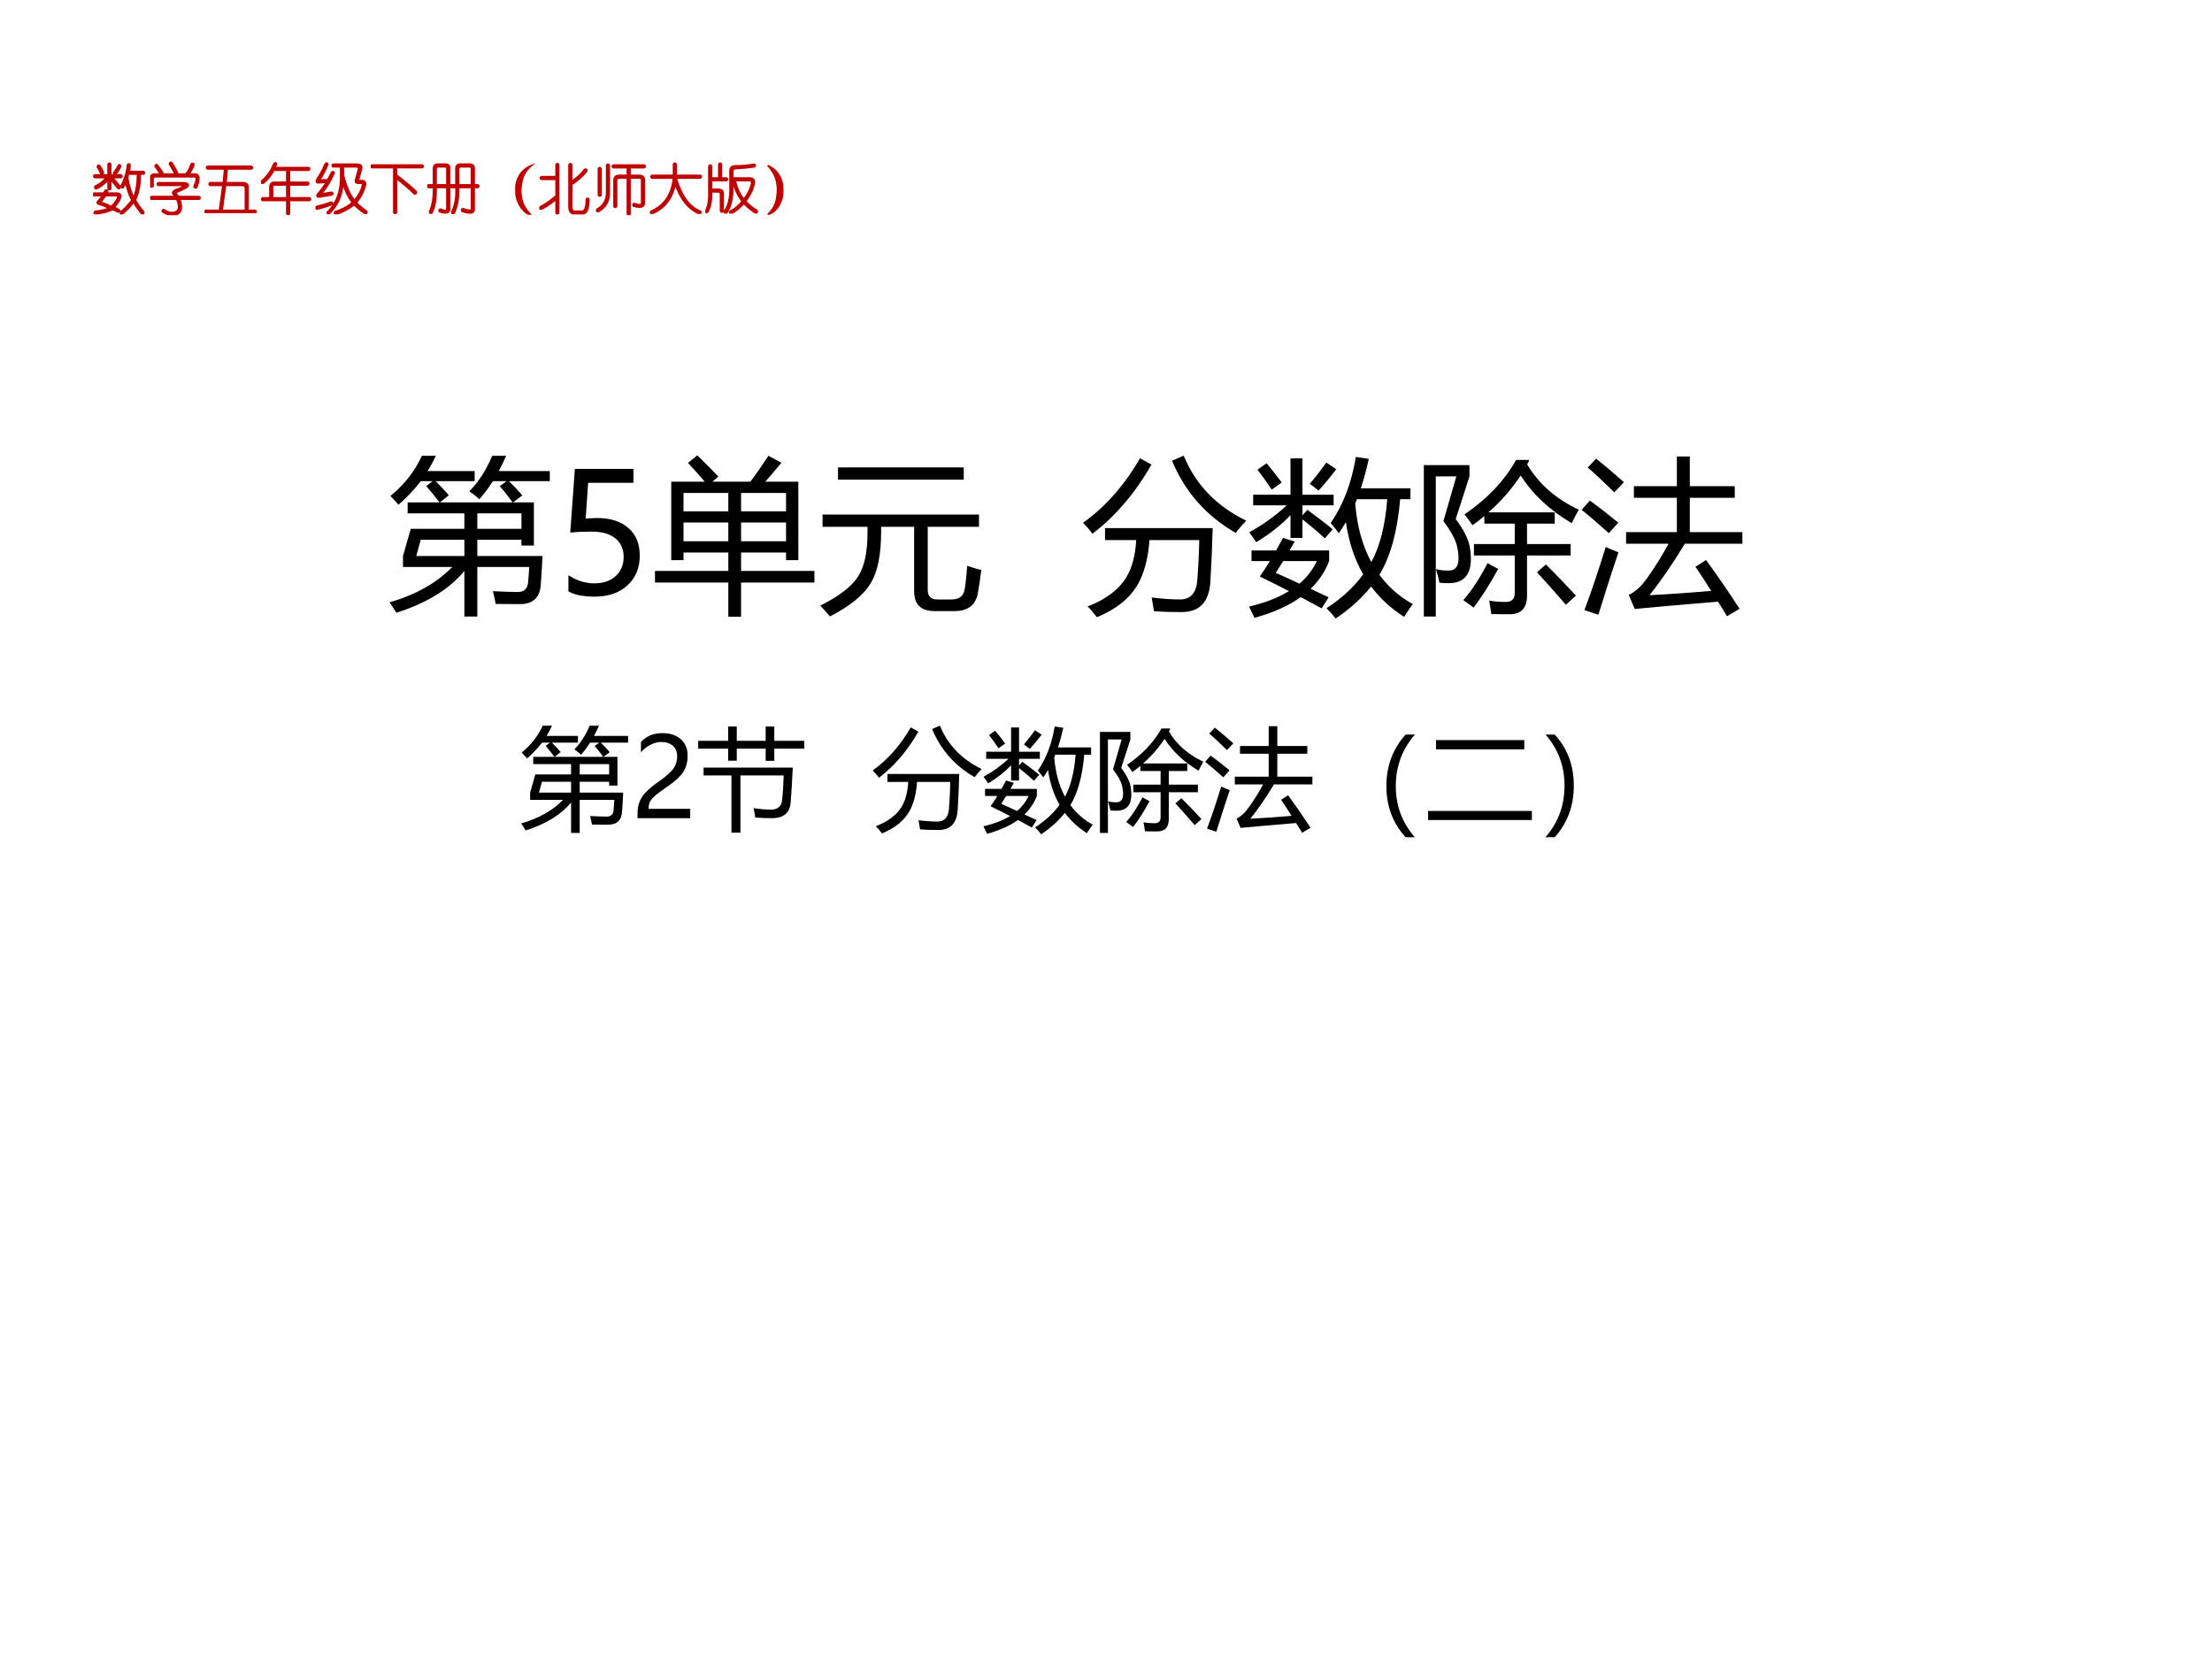 <?xml version="1.0" encoding="UTF-8" standalone="no"?>
<!DOCTYPE svg PUBLIC "-//W3C//DTD SVG 1.1//EN" "http://www.w3.org/Graphics/SVG/1.1/DTD/svg11.dtd">
<svg xmlns="http://www.w3.org/2000/svg" xmlns:xlink="http://www.w3.org/1999/xlink" version="1.1" width="720pt" height="540pt" viewBox="0 0 720 540">
<g enable-background="new">
<g>
<g id="Layer-1" data-name="Artifact">
</g>
<g id="Layer-1" data-name="Span">
<clipPath id="cp0">
<path transform="matrix(1,0,0,-1,0,540)" d="M 0 0 L 720 0 L 720 540 L 0 540 Z " fill-rule="evenodd"/>
</clipPath>
<g clip-path="url(#cp0)">
<symbol id="font_1_1a9f">
<path d="M .273 .464 L .273 .628 C .216 .56 .146 .505 .062 .464 C .031 .469 .023 .484 .039 .51 C .112 .542 .18 .594 .242 .667 L .031 .667 C .005 .682 .005 .698 .031 .714 L .273 .714 L .273 .909 C .289 .935 .305 .935 .32 .909 L .32 .714 L .508 .714 C .529 .698 .529 .682 .508 .667 L .352 .667 C .404 .609 .451 .555 .492 .503 C .492 .471 .479 .461 .453 .471 C .411 .523 .367 .576 .32 .628 L .32 .464 C .305 .443 .289 .443 .273 .464 M .266 .417 L .25 .385 L .438 .385 C .495 .38 .513 .349 .492 .292 C .477 .245 .44 .19 .383 .128 C .424 .112 .456 .096 .477 .081 C .492 .06 .484 .047 .453 .042 C .427 .057 .393 .073 .352 .089 C .268 .047 .167 .021 .047 .01 C .016 .021 .013 .036 .039 .057 C .128 .063 .211 .081 .289 .112 C .232 .143 .167 .169 .094 .19 C .073 .201 .07 .216 .086 .237 C .117 .268 .146 .302 .172 .339 L .016 .339 C 0 .354 0 .37 .016 .385 L .195 .385 L .219 .432 C .245 .448 .26 .443 .266 .417 M .672 .893 C .667 .846 .661 .807 .656 .776 L .914 .776 C .935 .76 .935 .745 .914 .729 L .852 .729 C .857 .547 .828 .391 .766 .26 C .818 .172 .867 .102 .914 .049 C .924 .018 .914 .005 .883 .01 C .831 .068 .781 .138 .734 .221 C .672 .138 .604 .068 .531 .01 C .5 0 .49 .01 .5 .042 C .578 .109 .646 .182 .703 .26 C .651 .354 .615 .461 .594 .581 L .547 .487 C .526 .477 .513 .484 .508 .51 C .576 .646 .615 .776 .625 .901 C .646 .922 .661 .919 .672 .893 M .461 .893 C .482 .904 .495 .896 .5 .87 C .479 .823 .451 .776 .414 .729 C .388 .719 .375 .727 .375 .753 C .411 .799 .44 .846 .461 .893 M .805 .729 L .641 .729 L .625 .667 C .651 .516 .688 .396 .734 .307 C .781 .417 .805 .557 .805 .729 M .422 .339 L .227 .339 C .195 .292 .164 .253 .133 .221 C .206 .201 .271 .174 .328 .143 C .385 .195 .424 .247 .445 .299 C .456 .326 .448 .339 .422 .339 M .078 .862 C .083 .888 .096 .896 .117 .885 C .143 .854 .167 .81 .188 .753 C .177 .727 .161 .721 .141 .737 C .13 .768 .109 .81 .078 .862 Z "/>
</symbol>
<symbol id="font_1_1095">
<path d="M .349 .922 C .349 .948 .362 .958 .388 .953 C .44 .875 .479 .805 .505 .742 L .646 .742 C .682 .784 .716 .846 .747 .93 C .768 .945 .784 .94 .794 .914 C .779 .872 .75 .815 .708 .742 L .81 .742 C .893 .742 .904 .661 .841 .5 C .82 .484 .805 .49 .794 .516 C .846 .635 .849 .695 .802 .695 L .099 .695 C .068 .695 .052 .68 .052 .648 L .052 .523 C .036 .503 .021 .503 .005 .523 L .005 .664 C .005 .716 .031 .742 .083 .742 L .185 .742 C .164 .779 .133 .826 .091 .883 C .091 .904 .102 .914 .122 .914 C .174 .852 .214 .794 .24 .742 L .451 .742 C .424 .799 .391 .859 .349 .922 M .146 .586 L .591 .586 C .669 .586 .701 .565 .685 .523 C .669 .503 .607 .469 .497 .422 C .461 .411 .456 .396 .482 .375 C .492 .365 .503 .352 .513 .336 L .888 .336 C .909 .32 .909 .305 .888 .289 L .536 .289 C .599 .107 .557 .01 .411 0 C .339 0 .276 .021 .224 .062 C .214 .083 .221 .096 .247 .102 C .299 .06 .354 .042 .411 .047 C .521 .057 .544 .138 .482 .289 L .021 .289 C -0 .305 -0 .32 .021 .336 L .458 .336 C .448 .346 .435 .359 .419 .375 C .398 .406 .409 .432 .451 .453 C .596 .505 .641 .534 .583 .539 L .146 .539 C .125 .555 .125 .57 .146 .586 Z "/>
</symbol>
<symbol id="font_1_3c3">
<path d="M .052 .844 L .849 .844 C .875 .828 .875 .812 .849 .797 L .411 .797 L .388 .547 L .693 .547 C .76 .547 .792 .516 .786 .453 L .786 .047 L .919 .047 C .94 .031 .94 .016 .919 0 L .021 0 C -0 .016 -0 .031 .021 .047 L .271 .047 L .333 .5 L .099 .5 C .078 .516 .078 .531 .099 .547 L .341 .547 L .365 .797 L .052 .797 C .031 .812 .031 .828 .052 .844 M .677 .5 L .38 .5 L .318 .047 L .74 .047 L .74 .438 C .745 .479 .724 .5 .677 .5 Z "/>
</symbol>
<symbol id="font_1_13a3">
<path d="M .234 .927 C .26 .953 .276 .951 .281 .919 L .258 .857 L .867 .857 C .888 .841 .888 .826 .867 .81 L .516 .81 L .516 .591 L .852 .591 C .872 .576 .872 .56 .852 .544 L .516 .544 L .516 .31 L .883 .31 C .904 .294 .904 .279 .883 .263 L .516 .263 L .516 .021 C .5 -0 .484 -0 .469 .021 L .469 .263 L .031 .263 C .005 .279 .005 .294 .031 .31 L .164 .31 L .164 .505 C .164 .557 .188 .586 .234 .591 L .469 .591 L .469 .81 L .234 .81 C .188 .721 .125 .643 .047 .576 C .01 .57 0 .583 .016 .615 C .12 .708 .193 .812 .234 .927 M .469 .31 L .469 .544 L .25 .544 C .224 .544 .211 .529 .211 .497 L .211 .31 L .469 .31 Z "/>
</symbol>
<symbol id="font_1_33d6">
<path d="M .177 .914 C .203 .935 .219 .93 .224 .898 C .182 .799 .133 .706 .076 .617 L .224 .625 C .25 .672 .273 .716 .294 .758 C .315 .779 .331 .776 .341 .75 C .279 .609 .201 .482 .107 .367 C .174 .378 .237 .388 .294 .398 C .32 .388 .323 .372 .302 .352 C .219 .336 .141 .323 .068 .312 C .031 .312 .021 .328 .036 .359 C .089 .417 .143 .49 .201 .578 L .052 .57 C .016 .57 .008 .591 .029 .633 C .096 .737 .146 .831 .177 .914 M .318 .906 L .74 .906 C .818 .906 .849 .878 .833 .82 L .786 .648 C .776 .617 .784 .604 .81 .609 L .833 .609 C .891 .609 .914 .583 .904 .531 C .878 .417 .823 .31 .74 .211 C .802 .148 .865 .096 .927 .055 C .938 .023 .927 .01 .896 .016 C .849 .042 .784 .094 .701 .172 C .591 .089 .479 .031 .365 0 C .339 .01 .336 .026 .357 .047 C .477 .083 .581 .138 .669 .211 C .596 .305 .539 .422 .497 .562 C .482 .333 .398 .148 .247 .008 C .221 .003 .211 .013 .216 .039 C .388 .201 .469 .432 .458 .734 L .458 .859 L .318 .859 C .297 .875 .297 .891 .318 .906 M .732 .859 L .505 .859 L .505 .711 C .557 .503 .625 .349 .708 .25 C .786 .349 .833 .438 .849 .516 C .859 .547 .852 .562 .826 .562 L .794 .562 C .732 .557 .711 .583 .732 .641 L .779 .812 C .789 .844 .773 .859 .732 .859 M .286 .219 C .312 .219 .318 .206 .302 .18 C .229 .148 .138 .12 .029 .094 C .003 .104 0 .12 .021 .141 C .089 .156 .177 .182 .286 .219 Z "/>
</symbol>
<symbol id="font_1_33a">
<path d="M .021 .885 L .935 .885 C .956 .87 .956 .854 .935 .839 L .466 .839 L .466 .706 C .638 .576 .758 .474 .826 .401 C .831 .375 .82 .362 .794 .362 C .68 .471 .57 .565 .466 .643 L .466 .026 C .451 0 .435 0 .419 .026 L .419 .839 L .021 .839 C 0 .854 0 .87 .021 .885 Z "/>
</symbol>
<symbol id="font_1_6bb">
<path d="M .193 .904 L .326 .904 C .383 .904 .409 .878 .404 .826 L .404 .529 L .521 .529 L .521 .826 C .521 .878 .547 .904 .599 .904 L .763 .904 C .826 .904 .854 .875 .849 .818 L .849 .529 L .919 .529 C .94 .513 .94 .497 .919 .482 L .849 .482 L .849 .091 C .854 .013 .781 -0 .63 .052 C .615 .078 .62 .094 .646 .099 C .76 .057 .812 .06 .802 .107 L .802 .482 L .568 .482 C .573 .294 .547 .141 .49 .021 C .464 -0 .448 .005 .443 .036 C .505 .156 .531 .305 .521 .482 L .404 .482 L .404 .099 C .409 .021 .349 .003 .224 .044 C .208 .07 .214 .086 .24 .091 C .328 .055 .367 .06 .357 .107 L .357 .482 L .161 .482 C .167 .279 .141 .125 .083 .021 C .057 .01 .044 .018 .044 .044 C .096 .159 .12 .305 .115 .482 L .021 .482 C -0 .497 -0 .513 .021 .529 L .115 .529 L .115 .826 C .115 .878 .141 .904 .193 .904 M .31 .857 L .208 .857 C .177 .857 .161 .841 .161 .81 L .161 .529 L .357 .529 L .357 .81 C .362 .841 .346 .857 .31 .857 M .755 .857 L .615 .857 C .583 .857 .568 .841 .568 .81 L .568 .529 L .802 .529 L .802 .81 C .807 .841 .792 .857 .755 .857 Z "/>
</symbol>
<symbol id="font_1_5588">
<path d="M .294 .891 C .242 .849 .198 .794 .161 .727 C .135 .674 .117 .609 .107 .531 C .096 .484 .096 .419 .107 .336 C .117 .253 .141 .185 .177 .133 C .208 .081 .242 .036 .279 0 C .221 .01 .167 .049 .115 .117 C .062 .195 .031 .266 .021 .328 C -0 .411 -0 .492 .021 .57 C .042 .654 .078 .724 .13 .781 C .182 .833 .237 .87 .294 .891 Z "/>
</symbol>
<symbol id="font_1_846">
<path d="M .352 .901 L .352 .026 C .336 0 .32 0 .305 .026 L .305 .276 C .216 .198 .128 .138 .039 .096 C .008 .096 0 .109 .016 .135 C .115 .188 .211 .255 .305 .339 L .305 .635 L .039 .635 C .013 .651 .013 .667 .039 .682 L .305 .682 L .305 .901 C .32 .927 .336 .927 .352 .901 M .586 .901 L .586 .596 C .69 .669 .768 .742 .82 .815 C .852 .826 .865 .815 .859 .784 C .792 .695 .701 .615 .586 .542 L .586 .135 C .586 .078 .612 .052 .664 .057 L .766 .057 C .823 .052 .852 .125 .852 .276 C .867 .297 .883 .297 .898 .276 C .898 .089 .854 0 .766 .01 L .664 .01 C .581 .005 .539 .044 .539 .128 L .539 .901 C .555 .927 .57 .927 .586 .901 Z "/>
</symbol>
<use xlink:href="#font_1_1a9f" transform="matrix(18,0,0,-18,30.274,69.798)" fill="#c00000"/>
<use xlink:href="#font_1_1095" transform="matrix(18,0,0,-18,48.863,70.032)" fill="#c00000"/>
<use xlink:href="#font_1_3c3" transform="matrix(18,0,0,-18,66.561,69.329)" fill="#c00000"/>
<use xlink:href="#font_1_13a3" transform="matrix(18,0,0,-18,84.916,69.986)" fill="#c00000"/>
<use xlink:href="#font_1_33d6" transform="matrix(18,0,0,-18,102.661,69.751)" fill="#c00000"/>
<use xlink:href="#font_1_33a" transform="matrix(18,0,0,-18,120.64,69.657)" fill="#c00000"/>
<use xlink:href="#font_1_6bb" transform="matrix(18,0,0,-18,139.041,69.704)" fill="#c00000"/>
<use xlink:href="#font_1_5588" transform="matrix(18,0,0,-18,167.708,69.892)" fill="#c00000"/>
<use xlink:href="#font_1_846" transform="matrix(18,0,0,-18,175.516,69.798)" fill="#c00000"/>
<use xlink:href="#font_1_1a9f" stroke-width=".029" stroke-linecap="butt" stroke-miterlimit="10" stroke-linejoin="miter" transform="matrix(18,0,0,-18,30.274,69.798)" fill="none" stroke="#c00000"/>
<use xlink:href="#font_1_1095" stroke-width=".029" stroke-linecap="butt" stroke-miterlimit="10" stroke-linejoin="miter" transform="matrix(18,0,0,-18,48.863,70.032)" fill="none" stroke="#c00000"/>
<use xlink:href="#font_1_3c3" stroke-width=".029" stroke-linecap="butt" stroke-miterlimit="10" stroke-linejoin="miter" transform="matrix(18,0,0,-18,66.561,69.329)" fill="none" stroke="#c00000"/>
<use xlink:href="#font_1_13a3" stroke-width=".029" stroke-linecap="butt" stroke-miterlimit="10" stroke-linejoin="miter" transform="matrix(18,0,0,-18,84.916,69.986)" fill="none" stroke="#c00000"/>
<use xlink:href="#font_1_33d6" stroke-width=".029" stroke-linecap="butt" stroke-miterlimit="10" stroke-linejoin="miter" transform="matrix(18,0,0,-18,102.661,69.751)" fill="none" stroke="#c00000"/>
<use xlink:href="#font_1_33a" stroke-width=".029" stroke-linecap="butt" stroke-miterlimit="10" stroke-linejoin="miter" transform="matrix(18,0,0,-18,120.64,69.657)" fill="none" stroke="#c00000"/>
<use xlink:href="#font_1_6bb" stroke-width=".029" stroke-linecap="butt" stroke-miterlimit="10" stroke-linejoin="miter" transform="matrix(18,0,0,-18,139.041,69.704)" fill="none" stroke="#c00000"/>
<use xlink:href="#font_1_5588" stroke-width=".029" stroke-linecap="butt" stroke-miterlimit="10" stroke-linejoin="miter" transform="matrix(18,0,0,-18,167.708,69.892)" fill="none" stroke="#c00000"/>
<use xlink:href="#font_1_846" stroke-width=".029" stroke-linecap="butt" stroke-miterlimit="10" stroke-linejoin="miter" transform="matrix(18,0,0,-18,175.516,69.798)" fill="none" stroke="#c00000"/>
</g>
<clipPath id="cp2">
<path transform="matrix(1,0,0,-1,0,540)" d="M 0 0 L 720 0 L 720 540 L 0 540 Z " fill-rule="evenodd"/>
</clipPath>
<g clip-path="url(#cp2)">
<symbol id="font_1_1337">
<path d="M .24 .906 L .24 .445 C .25 .263 .182 .135 .036 .062 C .005 .068 0 .083 .021 .109 C .146 .177 .203 .292 .193 .453 L .193 .906 C .208 .927 .224 .927 .24 .906 M .31 .906 L .872 .906 C .898 .891 .898 .875 .872 .859 L .615 .859 L .615 .719 L .779 .719 C .846 .719 .878 .688 .872 .625 L .872 .242 C .883 .148 .818 .122 .677 .164 C .661 .19 .667 .206 .693 .211 C .786 .174 .831 .182 .826 .234 L .826 .625 C .831 .656 .815 .672 .779 .672 L .615 .672 L .615 .016 C .599 0 .583 0 .568 .016 L .568 .672 L .419 .672 C .388 .672 .372 .656 .372 .625 L .372 .156 C .357 .135 .341 .135 .326 .156 L .326 .625 C .326 .688 .357 .719 .419 .719 L .568 .719 L .568 .859 L .31 .859 C .289 .875 .289 .891 .31 .906 M .091 .844 L .091 .359 C .076 .339 .06 .339 .044 .359 L .044 .844 C .06 .865 .076 .865 .091 .844 Z "/>
</symbol>
<symbol id="font_1_e56">
<path d="M .474 .898 L .474 .695 L .911 .695 C .938 .68 .938 .664 .911 .648 L .474 .648 C .568 .326 .714 .125 .911 .047 C .932 .026 .927 .01 .896 0 C .698 .083 .552 .263 .458 .539 C .406 .279 .266 .099 .036 0 C .005 .005 -0 .021 .021 .047 C .26 .151 .396 .352 .427 .648 L .036 .648 C .01 .664 .01 .68 .036 .695 L .427 .695 L .427 .898 C .443 .924 .458 .924 .474 .898 Z "/>
</symbol>
<symbol id="font_1_2777">
<path d="M .445 .479 L .445 .784 C .445 .831 .474 .857 .531 .862 C .661 .862 .779 .872 .883 .893 C .909 .878 .909 .862 .883 .846 C .779 .831 .672 .82 .562 .815 C .516 .815 .492 .799 .492 .768 L .492 .643 L .797 .643 C .859 .643 .888 .615 .883 .557 C .867 .453 .815 .341 .727 .221 C .789 .154 .857 .099 .93 .057 C .945 .026 .938 .01 .906 .01 C .839 .052 .768 .109 .695 .182 C .612 .094 .536 .034 .469 .003 C .438 .003 .43 .016 .445 .042 C .529 .083 .602 .143 .664 .221 C .581 .331 .523 .456 .492 .596 L .492 .479 C .497 .281 .461 .125 .383 .01 C .352 0 .339 .01 .344 .042 C .417 .146 .451 .292 .445 .479 M .062 .862 C .078 .883 .094 .883 .109 .862 L .109 .643 L .242 .643 L .242 .893 C .258 .919 .273 .919 .289 .893 L .289 .643 L .383 .643 C .404 .628 .404 .612 .383 .596 L .109 .596 L .109 .44 L .227 .44 C .294 .44 .326 .409 .32 .346 L .32 .049 C .305 .018 .289 .018 .273 .049 L .273 .331 C .279 .372 .258 .393 .211 .393 L .109 .393 C .115 .237 .091 .115 .039 .026 C .013 .01 0 .018 0 .049 C .047 .122 .068 .237 .062 .393 L .062 .862 M .695 .26 C .763 .344 .81 .438 .836 .542 C .841 .578 .823 .596 .781 .596 L .539 .596 C .57 .456 .622 .344 .695 .26 Z "/>
</symbol>
<use xlink:href="#font_1_1337" transform="matrix(18,0,0,-18,193.992,70.032)" fill="#c00000"/>
<use xlink:href="#font_1_e56" transform="matrix(18,0,0,-18,211.549,69.611)" fill="#c00000"/>
<use xlink:href="#font_1_2777" transform="matrix(18,0,0,-18,229.623,69.517)" fill="#c00000"/>
<use xlink:href="#font_1_1337" stroke-width=".029" stroke-linecap="butt" stroke-miterlimit="10" stroke-linejoin="miter" transform="matrix(18,0,0,-18,193.992,70.032)" fill="none" stroke="#c00000"/>
<use xlink:href="#font_1_e56" stroke-width=".029" stroke-linecap="butt" stroke-miterlimit="10" stroke-linejoin="miter" transform="matrix(18,0,0,-18,211.549,69.611)" fill="none" stroke="#c00000"/>
<use xlink:href="#font_1_2777" stroke-width=".029" stroke-linecap="butt" stroke-miterlimit="10" stroke-linejoin="miter" transform="matrix(18,0,0,-18,229.623,69.517)" fill="none" stroke="#c00000"/>
</g>
<clipPath id="cp3">
<path transform="matrix(1,0,0,-1,0,540)" d="M 0 0 L 720 0 L 720 540 L 0 540 Z " fill-rule="evenodd"/>
</clipPath>
<g clip-path="url(#cp3)">
<symbol id="font_1_5589">
<path d="M 0 .891 C .146 .828 .234 .716 .266 .555 C .276 .482 .276 .406 .266 .328 C .224 .151 .135 .042 0 0 C .104 .094 .161 .211 .172 .352 C .182 .419 .182 .484 .172 .547 C .156 .677 .099 .792 0 .891 Z "/>
</symbol>
<use xlink:href="#font_1_5589" transform="matrix(18,0,0,-18,249.852,69.892)" fill="#c00000"/>
<use xlink:href="#font_1_5589" stroke-width=".029" stroke-linecap="butt" stroke-miterlimit="10" stroke-linejoin="miter" transform="matrix(18,0,0,-18,249.852,69.892)" fill="none" stroke="#c00000"/>
</g>
</g>
<g id="Layer-1" data-name="Span">
<clipPath id="cp4">
<path transform="matrix(1,0,0,-1,0,540)" d="M 0 0 L 720 0 L 720 540 L 0 540 Z " fill-rule="evenodd"/>
</clipPath>
<g clip-path="url(#cp4)">
<symbol id="font_5_986">
<path d="M .619 .969 L .703 .969 C .689 .937 .674 .906 .658 .877 L .966 .877 L .966 .816 L .72 .816 C .748 .789 .775 .76 .8 .73 L .744 .688 L .87 .688 L .87 .428 L .795 .428 L .795 .463 L .529 .463 L .529 .365 L .922 .365 C .919 .307 .916 .251 .912 .198 C .908 .116 .866 .075 .787 .075 C .747 .075 .698 .076 .64 .076 C .635 .1 .63 .126 .623 .153 C .687 .15 .737 .148 .772 .148 C .811 .148 .832 .168 .835 .206 C .838 .237 .84 .268 .842 .299 L .529 .299 L .529 0 L .451 0 L .451 .275 C .36 .165 .224 .081 .041 .023 C .029 .042 .016 .063 0 .086 C .159 .132 .285 .203 .378 .299 L .081 .299 L .081 .365 L .128 .529 L .451 .529 L .451 .622 L .109 .622 L .109 .688 L .301 .688 C .274 .724 .247 .757 .221 .787 L .26 .816 L .188 .816 C .149 .765 .104 .717 .054 .674 C .041 .689 .024 .707 .005 .727 C .088 .794 .151 .874 .195 .969 L .279 .969 C .264 .937 .248 .906 .229 .877 L .513 .877 L .513 .816 L .278 .816 C .304 .79 .331 .762 .357 .731 L .303 .688 L .742 .688 C .716 .724 .69 .757 .664 .786 L .706 .816 L .623 .816 C .597 .776 .57 .74 .541 .707 C .527 .721 .507 .737 .481 .755 C .536 .811 .582 .882 .619 .969 M .161 .365 L .451 .365 L .451 .463 L .188 .463 L .161 .365 M .795 .622 L .529 .622 L .529 .529 L .795 .529 L .795 .622 Z "/>
</symbol>
<use xlink:href="#font_5_986" transform="matrix(54,0,0,-54,126.799,200.688)"/>
</g>
</g>
<g id="Layer-1" data-name="Span">
<clipPath id="cp6">
<path transform="matrix(1,0,0,-1,0,540)" d="M 0 0 L 720 0 L 720 540 L 0 540 Z " fill-rule="evenodd"/>
</clipPath>
<g clip-path="url(#cp6)">
<symbol id="font_7_1b">
<path d="M .43 .247 C .43 .173 .405 .113 .356 .068 C .307 .023 .241 0 .159 0 C .088 0 .035 .011 0 .032 L 0 .129 C .051 .096 .103 .08 .156 .08 C .209 .08 .251 .094 .284 .123 C .316 .152 .333 .191 .333 .239 C .333 .287 .316 .325 .282 .352 C .248 .379 .201 .392 .139 .392 C .092 .392 .049 .39 .011 .386 L .039 .77 L .392 .77 L .392 .686 L .119 .686 L .104 .471 L .172 .474 C .252 .474 .315 .454 .361 .414 C .407 .374 .43 .319 .43 .247 Z "/>
</symbol>
<use xlink:href="#font_7_1b" transform="matrix(54,0,0,-54,185.018,194.202)"/>
</g>
</g>
<g id="Layer-1" data-name="Span">
<clipPath id="cp8">
<path transform="matrix(1,0,0,-1,0,540)" d="M 0 0 L 720 0 L 720 540 L 0 540 Z " fill-rule="evenodd"/>
</clipPath>
<g clip-path="url(#cp8)">
<symbol id="font_5_525">
<path d="M 0 .276 L .442 .276 L .442 .387 L .172 .387 L .172 .341 L .098 .341 L .098 .814 L .3 .814 C .269 .851 .235 .888 .199 .927 L .255 .973 C .303 .926 .345 .884 .382 .845 L .346 .814 L .575 .814 C .611 .862 .647 .914 .684 .97 L .762 .928 C .728 .887 .696 .849 .665 .814 L .864 .814 L .864 .341 L .79 .341 L .79 .387 L .519 .387 L .519 .276 L .961 .276 L .961 .206 L .519 .206 L .519 0 L .442 0 L .442 .206 L 0 .206 L 0 .276 M .519 .455 L .79 .455 L .79 .568 L .519 .568 L .519 .455 M .172 .455 L .442 .455 L .442 .568 L .172 .568 L .172 .455 M .79 .746 L .519 .746 L .519 .635 L .79 .635 L .79 .746 M .172 .635 L .442 .635 L .442 .746 L .172 .746 L .172 .635 Z "/>
</symbol>
<symbol id="font_5_4ab">
<path d="M .014 .614 L .957 .614 L .957 .54 L .648 .54 L .648 .159 C .648 .121 .668 .102 .707 .102 L .791 .102 C .838 .102 .865 .123 .871 .166 C .877 .202 .882 .249 .886 .305 C .912 .296 .94 .287 .971 .28 C .964 .224 .957 .177 .95 .14 C .937 .068 .89 .032 .809 .032 L .689 .032 C .607 .032 .566 .072 .566 .152 L .566 .54 L .367 .54 L .367 .509 C .367 .371 .346 .269 .305 .202 C .263 .13 .181 .062 .058 0 C .034 .029 .015 .05 0 .065 C .113 .121 .188 .179 .228 .24 C .266 .299 .285 .387 .285 .505 L .285 .54 L .014 .54 L .014 .614 M .107 .898 L .865 .898 L .865 .824 L .107 .824 L .107 .898 Z "/>
</symbol>
<use xlink:href="#font_5_525" transform="matrix(54,0,0,-54,213.195,200.741)"/>
<use xlink:href="#font_5_4ab" transform="matrix(54,0,0,-54,266.984,200.636)"/>
</g>
<clipPath id="cp9">
<path transform="matrix(1,0,0,-1,0,540)" d="M 0 0 L 720 0 L 720 540 L 0 540 Z " fill-rule="evenodd"/>
</clipPath>
<g clip-path="url(#cp9)">
<symbol id="font_7_3">
<path d="M -2147483500 -2147483500 Z "/>
</symbol>
<use xlink:href="#font_7_3" transform="matrix(54,0,0,-54,115964110000,-115964110000)"/>
<use xlink:href="#font_7_3" transform="matrix(54,0,0,-54,115964110000,-115964110000)"/>
</g>
<clipPath id="cp10">
<path transform="matrix(1,0,0,-1,0,540)" d="M 0 0 L 720 0 L 720 540 L 0 540 Z " fill-rule="evenodd"/>
</clipPath>
<g clip-path="url(#cp10)">
<symbol id="font_5_4e3">
<path d="M .133 .537 L .782 .537 C .779 .426 .774 .318 .768 .213 C .76 .091 .702 .031 .595 .031 C .542 .031 .486 .032 .428 .036 C .424 .063 .419 .091 .414 .119 C .464 .112 .52 .108 .582 .107 C .647 .106 .683 .144 .689 .222 C .695 .292 .699 .373 .701 .465 L .401 .465 C .393 .356 .37 .269 .333 .202 C .284 .115 .201 .048 .084 0 C .067 .022 .049 .044 .028 .065 C .136 .106 .214 .164 .262 .241 C .296 .299 .316 .374 .321 .465 L .133 .465 L .133 .537 M .537 .943 L .607 .974 C .679 .799 .805 .669 .984 .582 C .955 .551 .934 .527 .921 .508 C .742 .611 .614 .757 .537 .943 M 0 .569 C .134 .664 .249 .794 .344 .958 L .413 .92 C .314 .747 .195 .608 .057 .503 C .043 .523 .024 .545 0 .569 Z "/>
</symbol>
<symbol id="font_5_783">
<path d="M .644 .974 L .722 .962 C .708 .899 .692 .84 .674 .785 L .973 .785 L .973 .719 L .911 .719 C .895 .527 .853 .375 .786 .263 C .839 .191 .906 .132 .987 .087 C .966 .058 .949 .033 .935 .01 C .855 .061 .789 .122 .736 .193 C .676 .119 .605 .055 .522 0 C .508 .019 .49 .039 .467 .062 C .558 .121 .632 .189 .688 .266 C .636 .357 .601 .462 .584 .581 C .57 .557 .556 .535 .541 .514 C .528 .533 .512 .553 .492 .576 C .568 .685 .618 .817 .644 .974 M .015 .41 L .163 .41 C .177 .435 .191 .46 .205 .486 L .275 .464 C .265 .446 .255 .428 .244 .41 L .483 .41 L .483 .347 C .459 .283 .421 .227 .371 .179 C .407 .162 .443 .145 .48 .128 L .438 .061 C .397 .083 .355 .106 .312 .129 C .238 .076 .145 .035 .033 .004 C .023 .025 .012 .048 0 .072 C .095 .094 .175 .125 .241 .165 C .185 .194 .127 .223 .065 .253 C .086 .283 .106 .314 .126 .346 L .015 .346 L .015 .41 M .025 .746 L .25 .746 L .25 .965 L .322 .965 L .322 .746 L .51 .746 L .51 .682 L .322 .682 L .322 .622 L .352 .655 C .412 .611 .463 .572 .504 .538 L .457 .483 C .421 .517 .376 .555 .322 .598 L .322 .486 L .25 .486 L .25 .623 C .191 .561 .122 .507 .043 .46 C .031 .479 .017 .499 .001 .52 C .083 .564 .158 .618 .227 .682 L .025 .682 L .025 .746 M .833 .719 L .65 .719 C .647 .71 .644 .702 .64 .694 C .651 .556 .684 .438 .737 .34 C .789 .435 .821 .561 .833 .719 M .161 .275 C .207 .255 .255 .233 .304 .21 C .349 .248 .384 .294 .409 .346 L .206 .346 C .191 .322 .176 .298 .161 .275 M .466 .94 L .526 .9 C .491 .854 .455 .81 .419 .771 C .404 .784 .386 .797 .366 .812 C .4 .851 .433 .894 .466 .94 M .051 .897 L .106 .936 C .136 .9 .166 .861 .197 .82 L .137 .777 C .108 .82 .079 .86 .051 .897 Z "/>
</symbol>
<symbol id="font_5_b94">
<path d="M .302 .437 L .548 .437 L .548 .56 L .365 .56 L .365 .606 C .342 .587 .318 .568 .293 .55 C .28 .571 .264 .593 .245 .616 C .382 .709 .486 .819 .556 .944 L .636 .944 L .623 .917 C .692 .8 .796 .709 .934 .644 C .917 .613 .902 .586 .891 .563 C .759 .641 .657 .736 .584 .85 C .527 .765 .462 .691 .389 .628 L .789 .628 L .789 .56 L .622 .56 L .622 .437 L .885 .437 L .885 .368 L .622 .368 L .622 .126 C .622 .051 .587 .014 .517 .014 C .489 .014 .453 .014 .407 .015 C .404 .037 .399 .064 .394 .096 C .429 .09 .462 .088 .494 .088 C .53 .088 .548 .106 .548 .143 L .548 .368 L .302 .368 L .302 .437 M .278 .413 C .297 .29 .267 .221 .189 .205 C .165 .2 .133 .2 .094 .204 C .089 .231 .082 .258 .073 .286 C .104 .278 .133 .276 .16 .278 C .204 .283 .219 .327 .203 .411 C .195 .457 .167 .511 .118 .575 C .142 .659 .168 .748 .196 .845 L .072 .845 L .072 0 L 0 0 L 0 .913 L .275 .913 L .275 .845 C .244 .747 .216 .661 .192 .588 C .243 .52 .271 .462 .278 .413 M .682 .267 L .736 .314 C .794 .257 .854 .194 .917 .126 L .856 .071 C .789 .149 .731 .214 .682 .267 M .384 .322 L .448 .287 C .402 .202 .353 .124 .3 .054 C .283 .067 .262 .082 .238 .099 C .292 .161 .34 .236 .384 .322 Z "/>
</symbol>
<symbol id="font_5_863">
<path d="M .75 .339 C .812 .254 .88 .156 .952 .045 C .926 .03 .901 .015 .876 0 C .858 .03 .84 .06 .822 .088 C .609 .07 .441 .056 .32 .044 L .284 .129 C .325 .147 .365 .185 .404 .243 C .447 .304 .487 .369 .524 .437 L .268 .437 L .268 .507 L .574 .507 L .574 .714 L .315 .714 L .315 .784 L .574 .784 L .574 .963 L .652 .963 L .652 .784 L .923 .784 L .923 .714 L .652 .714 L .652 .507 L .969 .507 L .969 .437 L .622 .437 C .549 .317 .479 .214 .409 .127 C .533 .133 .657 .142 .781 .153 C .748 .206 .716 .254 .686 .298 L .75 .339 M .145 .417 C .169 .407 .194 .396 .222 .385 C .175 .246 .135 .121 .101 .009 L .017 .037 C .06 .152 .102 .278 .145 .417 M .049 .697 C .098 .663 .155 .618 .221 .564 C .197 .537 .178 .516 .164 .501 C .09 .567 .036 .613 0 .641 L .049 .697 M .087 .95 C .139 .909 .195 .861 .255 .808 C .233 .785 .214 .765 .197 .747 C .137 .806 .084 .856 .037 .896 L .087 .95 Z "/>
</symbol>
<use xlink:href="#font_5_4e3" transform="matrix(54,0,0,-54,352.502,200.899)"/>
<use xlink:href="#font_5_783" transform="matrix(54,0,0,-54,406.555,201.321)"/>
<use xlink:href="#font_5_b94" transform="matrix(54,0,0,-54,463.455,200.688)"/>
<use xlink:href="#font_5_863" transform="matrix(54,0,0,-54,514.818,200.583)"/>
</g>
</g>
<g id="Layer-1" data-name="Span">
<clipPath id="cp11">
<path transform="matrix(1,0,0,-1,0,540)" d="M 0 0 L 720 0 L 720 540 L 0 540 Z " fill-rule="evenodd"/>
</clipPath>
<g clip-path="url(#cp11)">
<use xlink:href="#font_7_3" transform="matrix(36.024,0,0,-36.024,77360940000,-77360940000)"/>
</g>
<clipPath id="cp12">
<path transform="matrix(1,0,0,-1,0,540)" d="M 0 0 L 720 0 L 720 540 L 0 540 Z " fill-rule="evenodd"/>
</clipPath>
<g clip-path="url(#cp12)">
<use xlink:href="#font_5_986" transform="matrix(36.024,0,0,-36.024,169.636,271.132)"/>
</g>
</g>
<g id="Layer-1" data-name="Span">
<clipPath id="cp13">
<path transform="matrix(1,0,0,-1,0,540)" d="M 0 0 L 720 0 L 720 540 L 0 540 Z " fill-rule="evenodd"/>
</clipPath>
<g clip-path="url(#cp13)">
<symbol id="font_7_18">
<path d="M .358 .558 C .358 .599 .346 .631 .32 .654 C .294 .677 .259 .689 .215 .689 C .184 .689 .152 .681 .12 .665 C .088 .649 .058 .626 .031 .597 L .031 .689 C .056 .715 .083 .735 .115 .749 C .146 .762 .183 .769 .226 .769 C .294 .769 .349 .751 .391 .714 C .432 .677 .453 .628 .453 .565 C .453 .51 .44 .462 .415 .421 C .389 .38 .346 .339 .284 .296 C .221 .252 .178 .221 .157 .202 C .136 .183 .121 .165 .112 .148 C .104 .131 .1 .11 .1 .085 L .476 .085 L .476 0 L 0 0 L 0 .038 C 0 .081 .006 .118 .018 .148 C .03 .179 .049 .209 .077 .237 C .104 .266 .147 .301 .205 .341 C .264 .383 .304 .419 .326 .451 C .347 .482 .358 .518 .358 .558 Z "/>
</symbol>
<use xlink:href="#font_7_18" transform="matrix(36.024,0,0,-36.024,207.513,266.33)"/>
</g>
</g>
<g id="Layer-1" data-name="Span">
<clipPath id="cp14">
<path transform="matrix(1,0,0,-1,0,540)" d="M 0 0 L 720 0 L 720 540 L 0 540 Z " fill-rule="evenodd"/>
</clipPath>
<g clip-path="url(#cp14)">
<symbol id="font_5_a2d">
<path d="M .049 .588 L .855 .588 C .849 .452 .842 .347 .836 .274 C .829 .179 .773 .131 .668 .131 C .606 .131 .555 .133 .516 .137 C .512 .168 .507 .196 .5 .222 C .557 .213 .609 .208 .658 .208 C .721 .208 .755 .239 .759 .3 C .765 .349 .77 .421 .773 .517 L .382 .517 L .382 0 L .301 0 L .301 .517 L .049 .517 L .049 .588 M 0 .83 L .271 .83 L .271 .959 L .349 .959 L .349 .83 L .61 .83 L .61 .959 L .688 .959 L .688 .83 L .959 .83 L .959 .759 L .688 .759 L .688 .649 L .61 .649 L .61 .759 L .349 .759 L .349 .65 L .271 .65 L .271 .759 L 0 .759 L 0 .83 Z "/>
</symbol>
<use xlink:href="#font_5_a2d" transform="matrix(36.024,0,0,-36.024,227.244,271.026)"/>
</g>
<clipPath id="cp15">
<path transform="matrix(1,0,0,-1,0,540)" d="M 0 0 L 720 0 L 720 540 L 0 540 Z " fill-rule="evenodd"/>
</clipPath>
<g clip-path="url(#cp15)">
<use xlink:href="#font_7_3" transform="matrix(36.024,0,0,-36.024,77360940000,-77360940000)"/>
<use xlink:href="#font_7_3" transform="matrix(36.024,0,0,-36.024,77360940000,-77360940000)"/>
</g>
<clipPath id="cp16">
<path transform="matrix(1,0,0,-1,0,540)" d="M 0 0 L 720 0 L 720 540 L 0 540 Z " fill-rule="evenodd"/>
</clipPath>
<g clip-path="url(#cp16)">
<symbol id="font_5_367">
<path d="M .174 0 C .058 .127 0 .281 0 .461 C 0 .644 .058 .799 .174 .928 L .258 .928 C .143 .796 .085 .641 .085 .462 C .085 .286 .142 .132 .257 0 L .174 0 Z "/>
</symbol>
<symbol id="font_5_438">
<path d="M .072 .722 L .869 .722 L .869 .638 L .072 .638 L .072 .722 M 0 .082 L .938 .082 L .938 0 L 0 0 L 0 .082 Z "/>
</symbol>
<symbol id="font_5_368">
<path d="M .084 0 L 0 0 C .116 .132 .173 .287 .173 .467 C .173 .643 .116 .797 .001 .928 L .084 .928 C .2 .802 .257 .648 .257 .467 C .257 .284 .2 .128 .084 0 Z "/>
</symbol>
<use xlink:href="#font_5_4e3" transform="matrix(36.024,0,0,-36.024,284.061,271.273)"/>
<use xlink:href="#font_5_783" transform="matrix(36.024,0,0,-36.024,320.097,271.554)"/>
<use xlink:href="#font_5_b94" transform="matrix(36.024,0,0,-36.024,358.031,271.132)"/>
<use xlink:href="#font_5_863" transform="matrix(36.024,0,0,-36.024,392.273,271.062)"/>
<use xlink:href="#font_5_367" transform="matrix(36.024,0,0,-36.024,451.262,272.522)"/>
<use xlink:href="#font_5_438" transform="matrix(36.024,0,0,-36.024,464.835,266.91)"/>
<use xlink:href="#font_5_368" transform="matrix(36.024,0,0,-36.024,503.017,272.522)"/>
</g>
</g>
</g>
</g>
</svg>
